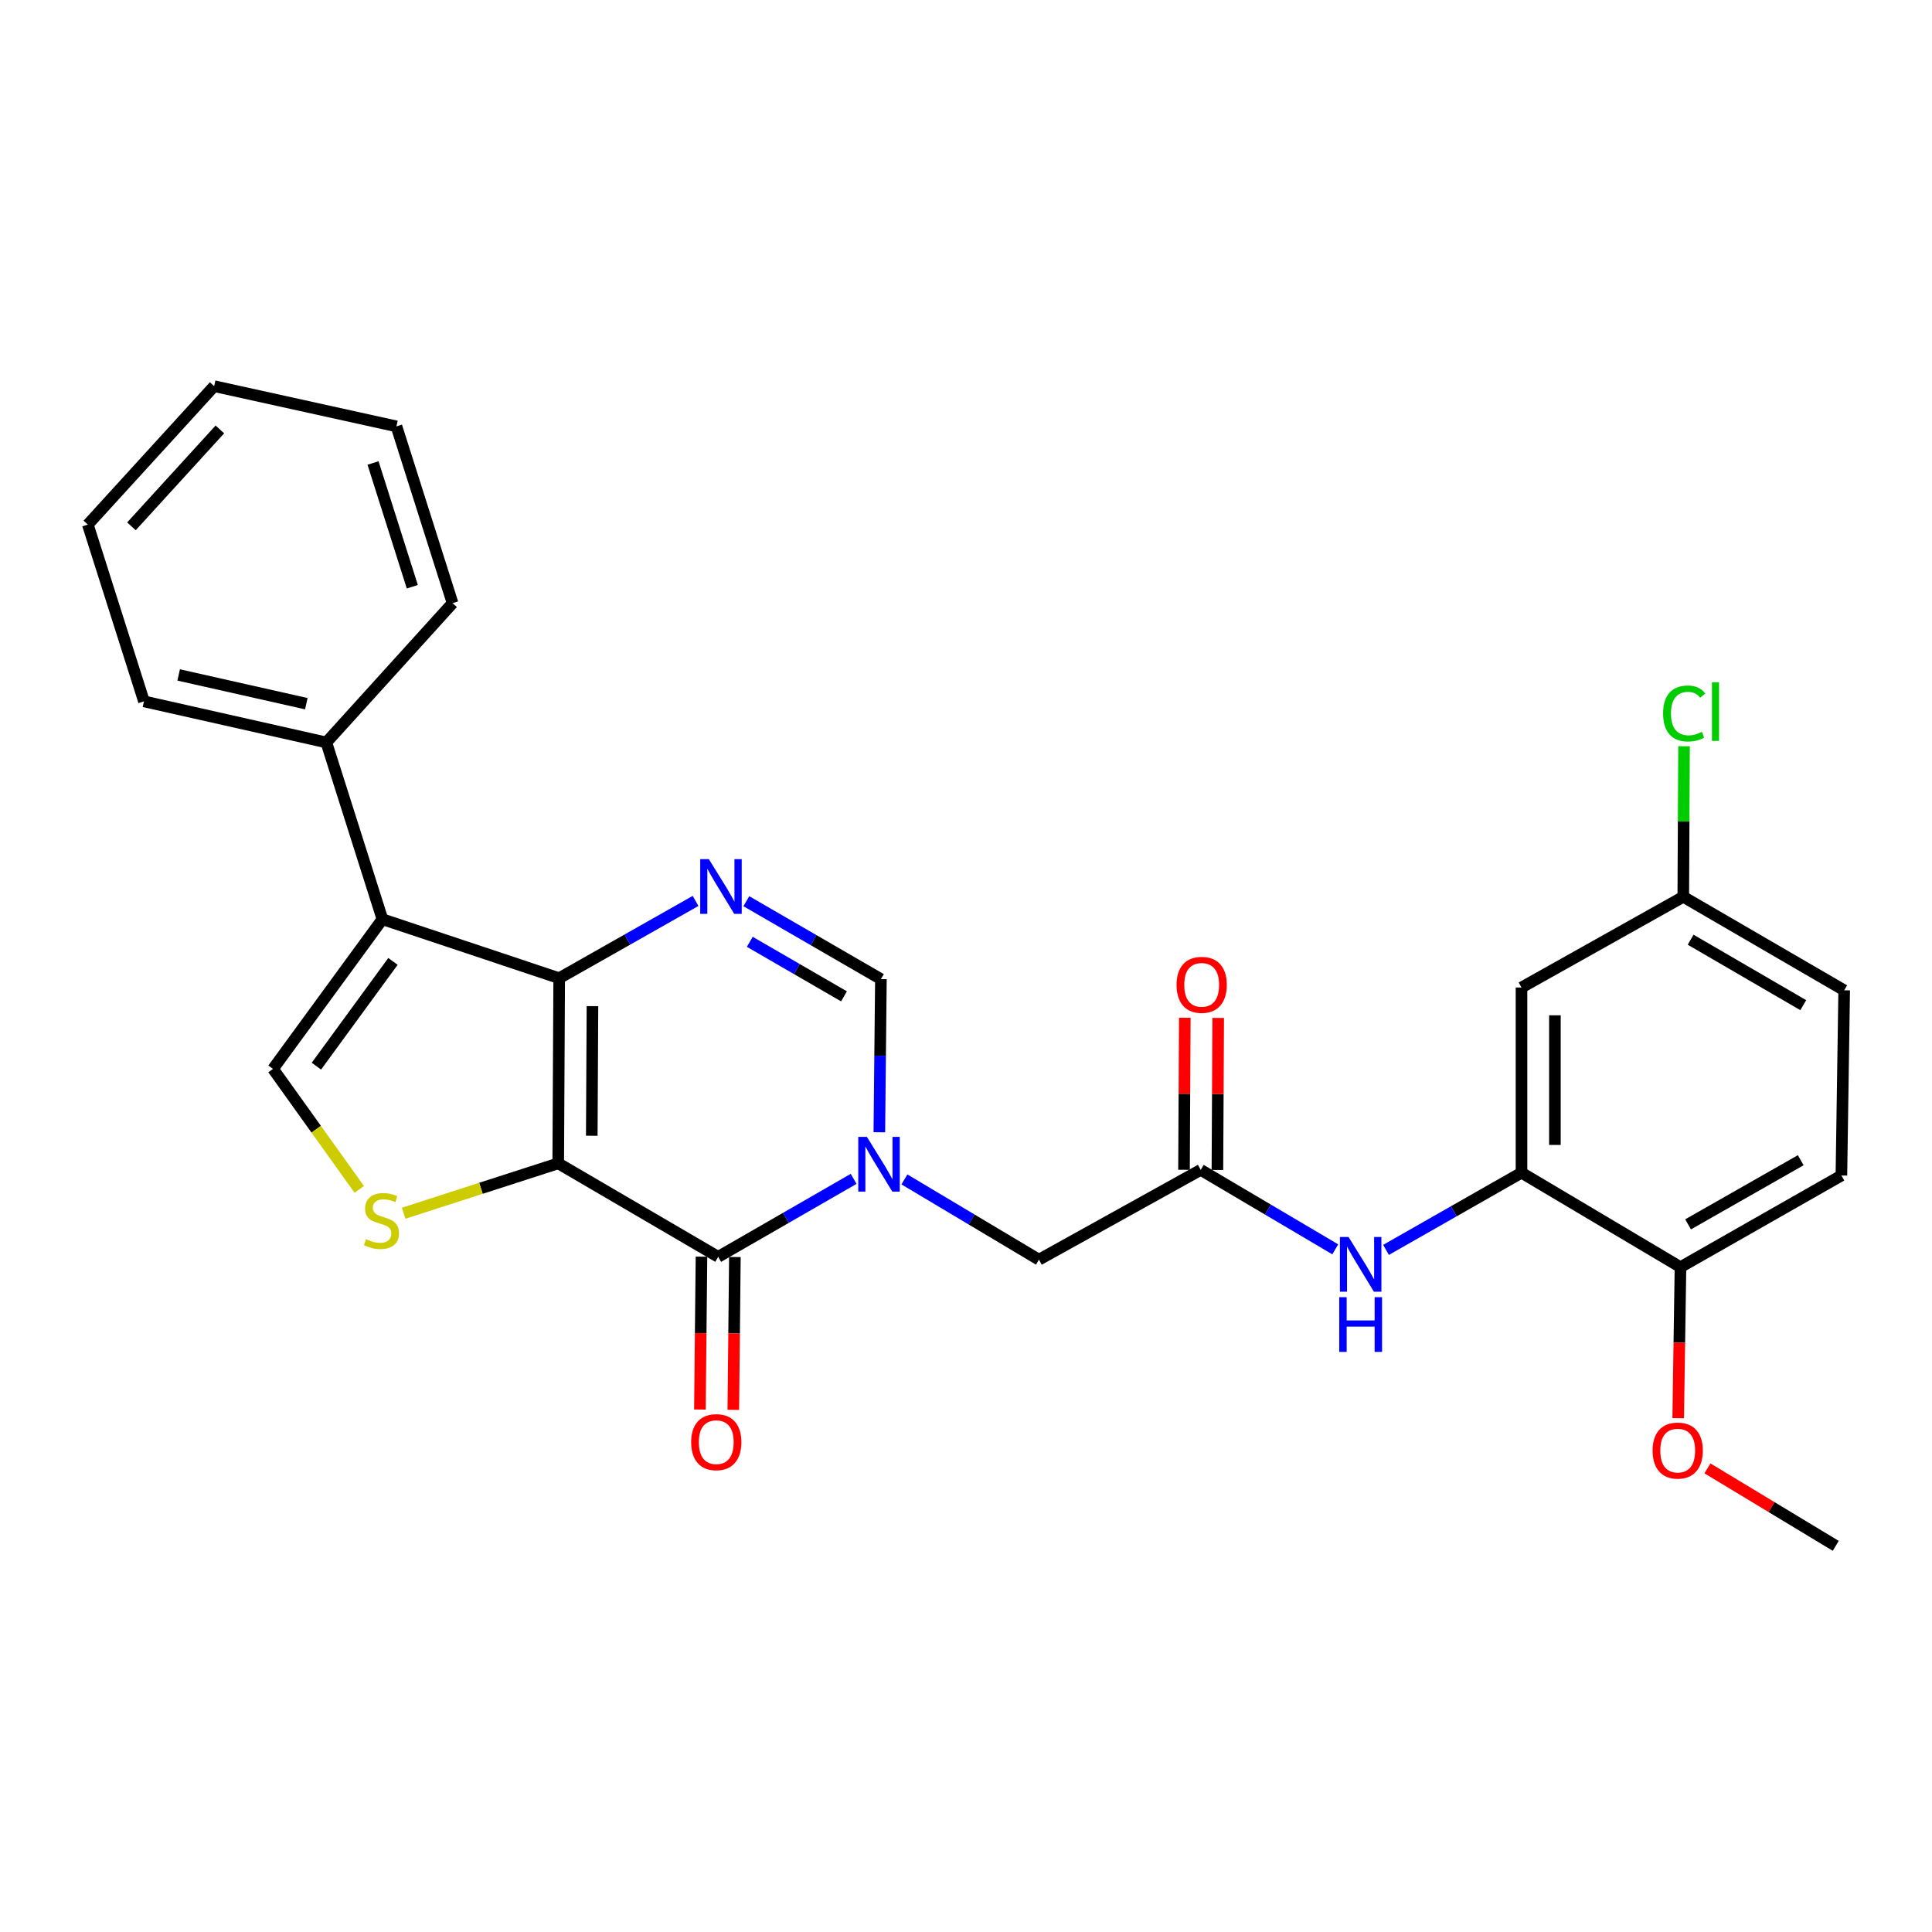 <?xml version='1.0' encoding='iso-8859-1'?>
<svg version='1.1' baseProfile='full'
              xmlns='http://www.w3.org/2000/svg'
                      xmlns:rdkit='http://www.rdkit.org/xml'
                      xmlns:xlink='http://www.w3.org/1999/xlink'
                  xml:space='preserve'
width='1000px' height='1000px' viewBox='0 0 1000 1000'>
<!-- END OF HEADER -->
<rect style='opacity:1.0;fill:#FFFFFF;stroke:none' width='1000' height='1000' x='0' y='0'> </rect>
<path class='bond-0' d='M 288.937,602.14 L 289.437,506.311' style='fill:none;fill-rule:evenodd;stroke:#000000;stroke-width:6px;stroke-linecap:butt;stroke-linejoin:miter;stroke-opacity:1' />
<path class='bond-0' d='M 306.303,587.856 L 306.652,520.776' style='fill:none;fill-rule:evenodd;stroke:#000000;stroke-width:6px;stroke-linecap:butt;stroke-linejoin:miter;stroke-opacity:1' />
<path class='bond-1' d='M 288.937,602.14 L 371.731,650.535' style='fill:none;fill-rule:evenodd;stroke:#000000;stroke-width:6px;stroke-linecap:butt;stroke-linejoin:miter;stroke-opacity:1' />
<path class='bond-5' d='M 288.937,602.14 L 248.935,615.056' style='fill:none;fill-rule:evenodd;stroke:#000000;stroke-width:6px;stroke-linecap:butt;stroke-linejoin:miter;stroke-opacity:1' />
<path class='bond-5' d='M 248.935,615.056 L 208.933,627.971' style='fill:none;fill-rule:evenodd;stroke:#CCCC00;stroke-width:6px;stroke-linecap:butt;stroke-linejoin:miter;stroke-opacity:1' />
<path class='bond-3' d='M 289.437,506.311 L 197.94,475.793' style='fill:none;fill-rule:evenodd;stroke:#000000;stroke-width:6px;stroke-linecap:butt;stroke-linejoin:miter;stroke-opacity:1' />
<path class='bond-4' d='M 289.437,506.311 L 324.732,486.313' style='fill:none;fill-rule:evenodd;stroke:#000000;stroke-width:6px;stroke-linecap:butt;stroke-linejoin:miter;stroke-opacity:1' />
<path class='bond-4' d='M 324.732,486.313 L 360.026,466.316' style='fill:none;fill-rule:evenodd;stroke:#0000FF;stroke-width:6px;stroke-linecap:butt;stroke-linejoin:miter;stroke-opacity:1' />
<path class='bond-2' d='M 371.731,650.535 L 406.783,630.356' style='fill:none;fill-rule:evenodd;stroke:#000000;stroke-width:6px;stroke-linecap:butt;stroke-linejoin:miter;stroke-opacity:1' />
<path class='bond-2' d='M 406.783,630.356 L 441.835,610.177' style='fill:none;fill-rule:evenodd;stroke:#0000FF;stroke-width:6px;stroke-linecap:butt;stroke-linejoin:miter;stroke-opacity:1' />
<path class='bond-13' d='M 363.086,650.446 L 362.678,690.007' style='fill:none;fill-rule:evenodd;stroke:#000000;stroke-width:6px;stroke-linecap:butt;stroke-linejoin:miter;stroke-opacity:1' />
<path class='bond-13' d='M 362.678,690.007 L 362.27,729.569' style='fill:none;fill-rule:evenodd;stroke:#FF0000;stroke-width:6px;stroke-linecap:butt;stroke-linejoin:miter;stroke-opacity:1' />
<path class='bond-13' d='M 380.376,650.625 L 379.968,690.186' style='fill:none;fill-rule:evenodd;stroke:#000000;stroke-width:6px;stroke-linecap:butt;stroke-linejoin:miter;stroke-opacity:1' />
<path class='bond-13' d='M 379.968,690.186 L 379.559,729.747' style='fill:none;fill-rule:evenodd;stroke:#FF0000;stroke-width:6px;stroke-linecap:butt;stroke-linejoin:miter;stroke-opacity:1' />
<path class='bond-7' d='M 455.146,586.055 L 455.551,546.423' style='fill:none;fill-rule:evenodd;stroke:#0000FF;stroke-width:6px;stroke-linecap:butt;stroke-linejoin:miter;stroke-opacity:1' />
<path class='bond-7' d='M 455.551,546.423 L 455.957,506.791' style='fill:none;fill-rule:evenodd;stroke:#000000;stroke-width:6px;stroke-linecap:butt;stroke-linejoin:miter;stroke-opacity:1' />
<path class='bond-11' d='M 468.127,610.458 L 502.939,631.232' style='fill:none;fill-rule:evenodd;stroke:#0000FF;stroke-width:6px;stroke-linecap:butt;stroke-linejoin:miter;stroke-opacity:1' />
<path class='bond-11' d='M 502.939,631.232 L 537.752,652.005' style='fill:none;fill-rule:evenodd;stroke:#000000;stroke-width:6px;stroke-linecap:butt;stroke-linejoin:miter;stroke-opacity:1' />
<path class='bond-14' d='M 197.94,475.793 L 168.911,384.286' style='fill:none;fill-rule:evenodd;stroke:#000000;stroke-width:6px;stroke-linecap:butt;stroke-linejoin:miter;stroke-opacity:1' />
<path class='bond-28' d='M 197.94,475.793 L 141.313,553.256' style='fill:none;fill-rule:evenodd;stroke:#000000;stroke-width:6px;stroke-linecap:butt;stroke-linejoin:miter;stroke-opacity:1' />
<path class='bond-28' d='M 203.405,497.617 L 163.765,551.84' style='fill:none;fill-rule:evenodd;stroke:#000000;stroke-width:6px;stroke-linecap:butt;stroke-linejoin:miter;stroke-opacity:1' />
<path class='bond-29' d='M 386.304,466.469 L 421.13,486.63' style='fill:none;fill-rule:evenodd;stroke:#0000FF;stroke-width:6px;stroke-linecap:butt;stroke-linejoin:miter;stroke-opacity:1' />
<path class='bond-29' d='M 421.13,486.63 L 455.957,506.791' style='fill:none;fill-rule:evenodd;stroke:#000000;stroke-width:6px;stroke-linecap:butt;stroke-linejoin:miter;stroke-opacity:1' />
<path class='bond-29' d='M 388.089,487.482 L 412.467,501.594' style='fill:none;fill-rule:evenodd;stroke:#0000FF;stroke-width:6px;stroke-linecap:butt;stroke-linejoin:miter;stroke-opacity:1' />
<path class='bond-29' d='M 412.467,501.594 L 436.846,515.707' style='fill:none;fill-rule:evenodd;stroke:#000000;stroke-width:6px;stroke-linecap:butt;stroke-linejoin:miter;stroke-opacity:1' />
<path class='bond-6' d='M 185.959,615.626 L 163.636,584.441' style='fill:none;fill-rule:evenodd;stroke:#CCCC00;stroke-width:6px;stroke-linecap:butt;stroke-linejoin:miter;stroke-opacity:1' />
<path class='bond-6' d='M 163.636,584.441 L 141.313,553.256' style='fill:none;fill-rule:evenodd;stroke:#000000;stroke-width:6px;stroke-linecap:butt;stroke-linejoin:miter;stroke-opacity:1' />
<path class='bond-8' d='M 787.526,606.991 L 752.466,626.967' style='fill:none;fill-rule:evenodd;stroke:#000000;stroke-width:6px;stroke-linecap:butt;stroke-linejoin:miter;stroke-opacity:1' />
<path class='bond-8' d='M 752.466,626.967 L 717.407,646.942' style='fill:none;fill-rule:evenodd;stroke:#0000FF;stroke-width:6px;stroke-linecap:butt;stroke-linejoin:miter;stroke-opacity:1' />
<path class='bond-12' d='M 787.526,606.991 L 787.526,511.133' style='fill:none;fill-rule:evenodd;stroke:#000000;stroke-width:6px;stroke-linecap:butt;stroke-linejoin:miter;stroke-opacity:1' />
<path class='bond-12' d='M 804.817,592.613 L 804.817,525.512' style='fill:none;fill-rule:evenodd;stroke:#000000;stroke-width:6px;stroke-linecap:butt;stroke-linejoin:miter;stroke-opacity:1' />
<path class='bond-15' d='M 787.526,606.991 L 869.811,655.867' style='fill:none;fill-rule:evenodd;stroke:#000000;stroke-width:6px;stroke-linecap:butt;stroke-linejoin:miter;stroke-opacity:1' />
<path class='bond-9' d='M 621.487,605.522 L 537.752,652.005' style='fill:none;fill-rule:evenodd;stroke:#000000;stroke-width:6px;stroke-linecap:butt;stroke-linejoin:miter;stroke-opacity:1' />
<path class='bond-10' d='M 621.487,605.522 L 656.307,626.091' style='fill:none;fill-rule:evenodd;stroke:#000000;stroke-width:6px;stroke-linecap:butt;stroke-linejoin:miter;stroke-opacity:1' />
<path class='bond-10' d='M 656.307,626.091 L 691.127,646.661' style='fill:none;fill-rule:evenodd;stroke:#0000FF;stroke-width:6px;stroke-linecap:butt;stroke-linejoin:miter;stroke-opacity:1' />
<path class='bond-16' d='M 630.132,605.567 L 630.337,566.221' style='fill:none;fill-rule:evenodd;stroke:#000000;stroke-width:6px;stroke-linecap:butt;stroke-linejoin:miter;stroke-opacity:1' />
<path class='bond-16' d='M 630.337,566.221 L 630.542,526.875' style='fill:none;fill-rule:evenodd;stroke:#FF0000;stroke-width:6px;stroke-linecap:butt;stroke-linejoin:miter;stroke-opacity:1' />
<path class='bond-16' d='M 612.842,605.477 L 613.047,566.131' style='fill:none;fill-rule:evenodd;stroke:#000000;stroke-width:6px;stroke-linecap:butt;stroke-linejoin:miter;stroke-opacity:1' />
<path class='bond-16' d='M 613.047,566.131 L 613.252,526.784' style='fill:none;fill-rule:evenodd;stroke:#FF0000;stroke-width:6px;stroke-linecap:butt;stroke-linejoin:miter;stroke-opacity:1' />
<path class='bond-18' d='M 787.526,511.133 L 871.262,464.179' style='fill:none;fill-rule:evenodd;stroke:#000000;stroke-width:6px;stroke-linecap:butt;stroke-linejoin:miter;stroke-opacity:1' />
<path class='bond-22' d='M 168.911,384.286 L 74.522,363.028' style='fill:none;fill-rule:evenodd;stroke:#000000;stroke-width:6px;stroke-linecap:butt;stroke-linejoin:miter;stroke-opacity:1' />
<path class='bond-22' d='M 158.551,364.229 L 92.48,349.349' style='fill:none;fill-rule:evenodd;stroke:#000000;stroke-width:6px;stroke-linecap:butt;stroke-linejoin:miter;stroke-opacity:1' />
<path class='bond-23' d='M 168.911,384.286 L 234.251,312.193' style='fill:none;fill-rule:evenodd;stroke:#000000;stroke-width:6px;stroke-linecap:butt;stroke-linejoin:miter;stroke-opacity:1' />
<path class='bond-17' d='M 869.811,655.867 L 953.105,608.432' style='fill:none;fill-rule:evenodd;stroke:#000000;stroke-width:6px;stroke-linecap:butt;stroke-linejoin:miter;stroke-opacity:1' />
<path class='bond-17' d='M 873.749,633.726 L 932.054,600.522' style='fill:none;fill-rule:evenodd;stroke:#000000;stroke-width:6px;stroke-linecap:butt;stroke-linejoin:miter;stroke-opacity:1' />
<path class='bond-21' d='M 869.811,655.867 L 869.221,694.955' style='fill:none;fill-rule:evenodd;stroke:#000000;stroke-width:6px;stroke-linecap:butt;stroke-linejoin:miter;stroke-opacity:1' />
<path class='bond-21' d='M 869.221,694.955 L 868.632,734.043' style='fill:none;fill-rule:evenodd;stroke:#FF0000;stroke-width:6px;stroke-linecap:butt;stroke-linejoin:miter;stroke-opacity:1' />
<path class='bond-19' d='M 953.105,608.432 L 954.545,512.584' style='fill:none;fill-rule:evenodd;stroke:#000000;stroke-width:6px;stroke-linecap:butt;stroke-linejoin:miter;stroke-opacity:1' />
<path class='bond-20' d='M 871.262,464.179 L 871.457,425.218' style='fill:none;fill-rule:evenodd;stroke:#000000;stroke-width:6px;stroke-linecap:butt;stroke-linejoin:miter;stroke-opacity:1' />
<path class='bond-20' d='M 871.457,425.218 L 871.652,386.258' style='fill:none;fill-rule:evenodd;stroke:#00CC00;stroke-width:6px;stroke-linecap:butt;stroke-linejoin:miter;stroke-opacity:1' />
<path class='bond-31' d='M 871.262,464.179 L 954.545,512.584' style='fill:none;fill-rule:evenodd;stroke:#000000;stroke-width:6px;stroke-linecap:butt;stroke-linejoin:miter;stroke-opacity:1' />
<path class='bond-31' d='M 875.066,486.389 L 933.364,520.272' style='fill:none;fill-rule:evenodd;stroke:#000000;stroke-width:6px;stroke-linecap:butt;stroke-linejoin:miter;stroke-opacity:1' />
<path class='bond-24' d='M 883.769,760.027 L 916.977,780.078' style='fill:none;fill-rule:evenodd;stroke:#FF0000;stroke-width:6px;stroke-linecap:butt;stroke-linejoin:miter;stroke-opacity:1' />
<path class='bond-24' d='M 916.977,780.078 L 950.184,800.129' style='fill:none;fill-rule:evenodd;stroke:#000000;stroke-width:6px;stroke-linecap:butt;stroke-linejoin:miter;stroke-opacity:1' />
<path class='bond-26' d='M 74.522,363.028 L 45.455,271.522' style='fill:none;fill-rule:evenodd;stroke:#000000;stroke-width:6px;stroke-linecap:butt;stroke-linejoin:miter;stroke-opacity:1' />
<path class='bond-25' d='M 234.251,312.193 L 205.202,220.687' style='fill:none;fill-rule:evenodd;stroke:#000000;stroke-width:6px;stroke-linecap:butt;stroke-linejoin:miter;stroke-opacity:1' />
<path class='bond-25' d='M 213.413,303.699 L 193.079,239.644' style='fill:none;fill-rule:evenodd;stroke:#000000;stroke-width:6px;stroke-linecap:butt;stroke-linejoin:miter;stroke-opacity:1' />
<path class='bond-27' d='M 205.202,220.687 L 110.842,199.871' style='fill:none;fill-rule:evenodd;stroke:#000000;stroke-width:6px;stroke-linecap:butt;stroke-linejoin:miter;stroke-opacity:1' />
<path class='bond-30' d='M 45.455,271.522 L 110.842,199.871' style='fill:none;fill-rule:evenodd;stroke:#000000;stroke-width:6px;stroke-linecap:butt;stroke-linejoin:miter;stroke-opacity:1' />
<path class='bond-30' d='M 68.035,272.43 L 113.806,222.274' style='fill:none;fill-rule:evenodd;stroke:#000000;stroke-width:6px;stroke-linecap:butt;stroke-linejoin:miter;stroke-opacity:1' />
<path  class='atom-3' d='M 448.717 588.451
L 457.997 603.451
Q 458.917 604.931, 460.397 607.611
Q 461.877 610.291, 461.957 610.451
L 461.957 588.451
L 465.717 588.451
L 465.717 616.771
L 461.837 616.771
L 451.877 600.371
Q 450.717 598.451, 449.477 596.251
Q 448.277 594.051, 447.917 593.371
L 447.917 616.771
L 444.237 616.771
L 444.237 588.451
L 448.717 588.451
' fill='#0000FF'/>
<path  class='atom-5' d='M 366.912 444.707
L 376.192 459.707
Q 377.112 461.187, 378.592 463.867
Q 380.072 466.547, 380.152 466.707
L 380.152 444.707
L 383.912 444.707
L 383.912 473.027
L 380.032 473.027
L 370.072 456.627
Q 368.912 454.707, 367.672 452.507
Q 366.472 450.307, 366.112 449.627
L 366.112 473.027
L 362.432 473.027
L 362.432 444.707
L 366.912 444.707
' fill='#0000FF'/>
<path  class='atom-6' d='M 189.45 641.399
Q 189.77 641.519, 191.09 642.079
Q 192.41 642.639, 193.85 642.999
Q 195.33 643.319, 196.77 643.319
Q 199.45 643.319, 201.01 642.039
Q 202.57 640.719, 202.57 638.439
Q 202.57 636.879, 201.77 635.919
Q 201.01 634.959, 199.81 634.439
Q 198.61 633.919, 196.61 633.319
Q 194.09 632.559, 192.57 631.839
Q 191.09 631.119, 190.01 629.599
Q 188.97 628.079, 188.97 625.519
Q 188.97 621.959, 191.37 619.759
Q 193.81 617.559, 198.61 617.559
Q 201.89 617.559, 205.61 619.119
L 204.69 622.199
Q 201.29 620.799, 198.73 620.799
Q 195.97 620.799, 194.45 621.959
Q 192.93 623.079, 192.97 625.039
Q 192.97 626.559, 193.73 627.479
Q 194.53 628.399, 195.65 628.919
Q 196.81 629.439, 198.73 630.039
Q 201.29 630.839, 202.81 631.639
Q 204.33 632.439, 205.41 634.079
Q 206.53 635.679, 206.53 638.439
Q 206.53 642.359, 203.89 644.479
Q 201.29 646.559, 196.93 646.559
Q 194.41 646.559, 192.49 645.999
Q 190.61 645.479, 188.37 644.559
L 189.45 641.399
' fill='#CCCC00'/>
<path  class='atom-11' d='M 698.011 640.266
L 707.291 655.266
Q 708.211 656.746, 709.691 659.426
Q 711.171 662.106, 711.251 662.266
L 711.251 640.266
L 715.011 640.266
L 715.011 668.586
L 711.131 668.586
L 701.171 652.186
Q 700.011 650.266, 698.771 648.066
Q 697.571 645.866, 697.211 645.186
L 697.211 668.586
L 693.531 668.586
L 693.531 640.266
L 698.011 640.266
' fill='#0000FF'/>
<path  class='atom-11' d='M 693.191 671.418
L 697.031 671.418
L 697.031 683.458
L 711.511 683.458
L 711.511 671.418
L 715.351 671.418
L 715.351 699.738
L 711.511 699.738
L 711.511 686.658
L 697.031 686.658
L 697.031 699.738
L 693.191 699.738
L 693.191 671.418
' fill='#0000FF'/>
<path  class='atom-14' d='M 357.742 746.454
Q 357.742 739.654, 361.102 735.854
Q 364.462 732.054, 370.742 732.054
Q 377.022 732.054, 380.382 735.854
Q 383.742 739.654, 383.742 746.454
Q 383.742 753.334, 380.342 757.254
Q 376.942 761.134, 370.742 761.134
Q 364.502 761.134, 361.102 757.254
Q 357.742 753.374, 357.742 746.454
M 370.742 757.934
Q 375.062 757.934, 377.382 755.054
Q 379.742 752.134, 379.742 746.454
Q 379.742 740.894, 377.382 738.094
Q 375.062 735.254, 370.742 735.254
Q 366.422 735.254, 364.062 738.054
Q 361.742 740.854, 361.742 746.454
Q 361.742 752.174, 364.062 755.054
Q 366.422 757.934, 370.742 757.934
' fill='#FF0000'/>
<path  class='atom-17' d='M 608.986 509.753
Q 608.986 502.953, 612.346 499.153
Q 615.706 495.353, 621.986 495.353
Q 628.266 495.353, 631.626 499.153
Q 634.986 502.953, 634.986 509.753
Q 634.986 516.633, 631.586 520.553
Q 628.186 524.433, 621.986 524.433
Q 615.746 524.433, 612.346 520.553
Q 608.986 516.673, 608.986 509.753
M 621.986 521.233
Q 626.306 521.233, 628.626 518.353
Q 630.986 515.433, 630.986 509.753
Q 630.986 504.193, 628.626 501.393
Q 626.306 498.553, 621.986 498.553
Q 617.666 498.553, 615.306 501.353
Q 612.986 504.153, 612.986 509.753
Q 612.986 515.473, 615.306 518.353
Q 617.666 521.233, 621.986 521.233
' fill='#FF0000'/>
<path  class='atom-21' d='M 860.822 369.301
Q 860.822 362.261, 864.102 358.581
Q 867.422 354.861, 873.702 354.861
Q 879.542 354.861, 882.662 358.981
L 880.022 361.141
Q 877.742 358.141, 873.702 358.141
Q 869.422 358.141, 867.142 361.021
Q 864.902 363.861, 864.902 369.301
Q 864.902 374.901, 867.222 377.781
Q 869.582 380.661, 874.142 380.661
Q 877.262 380.661, 880.902 378.781
L 882.022 381.781
Q 880.542 382.741, 878.302 383.301
Q 876.062 383.861, 873.582 383.861
Q 867.422 383.861, 864.102 380.101
Q 860.822 376.341, 860.822 369.301
' fill='#00CC00'/>
<path  class='atom-21' d='M 886.102 353.141
L 889.782 353.141
L 889.782 383.501
L 886.102 383.501
L 886.102 353.141
' fill='#00CC00'/>
<path  class='atom-22' d='M 855.38 750.815
Q 855.38 744.015, 858.74 740.215
Q 862.1 736.415, 868.38 736.415
Q 874.66 736.415, 878.02 740.215
Q 881.38 744.015, 881.38 750.815
Q 881.38 757.695, 877.98 761.615
Q 874.58 765.495, 868.38 765.495
Q 862.14 765.495, 858.74 761.615
Q 855.38 757.735, 855.38 750.815
M 868.38 762.295
Q 872.7 762.295, 875.02 759.415
Q 877.38 756.495, 877.38 750.815
Q 877.38 745.255, 875.02 742.455
Q 872.7 739.615, 868.38 739.615
Q 864.06 739.615, 861.7 742.415
Q 859.38 745.215, 859.38 750.815
Q 859.38 756.535, 861.7 759.415
Q 864.06 762.295, 868.38 762.295
' fill='#FF0000'/>
</svg>
